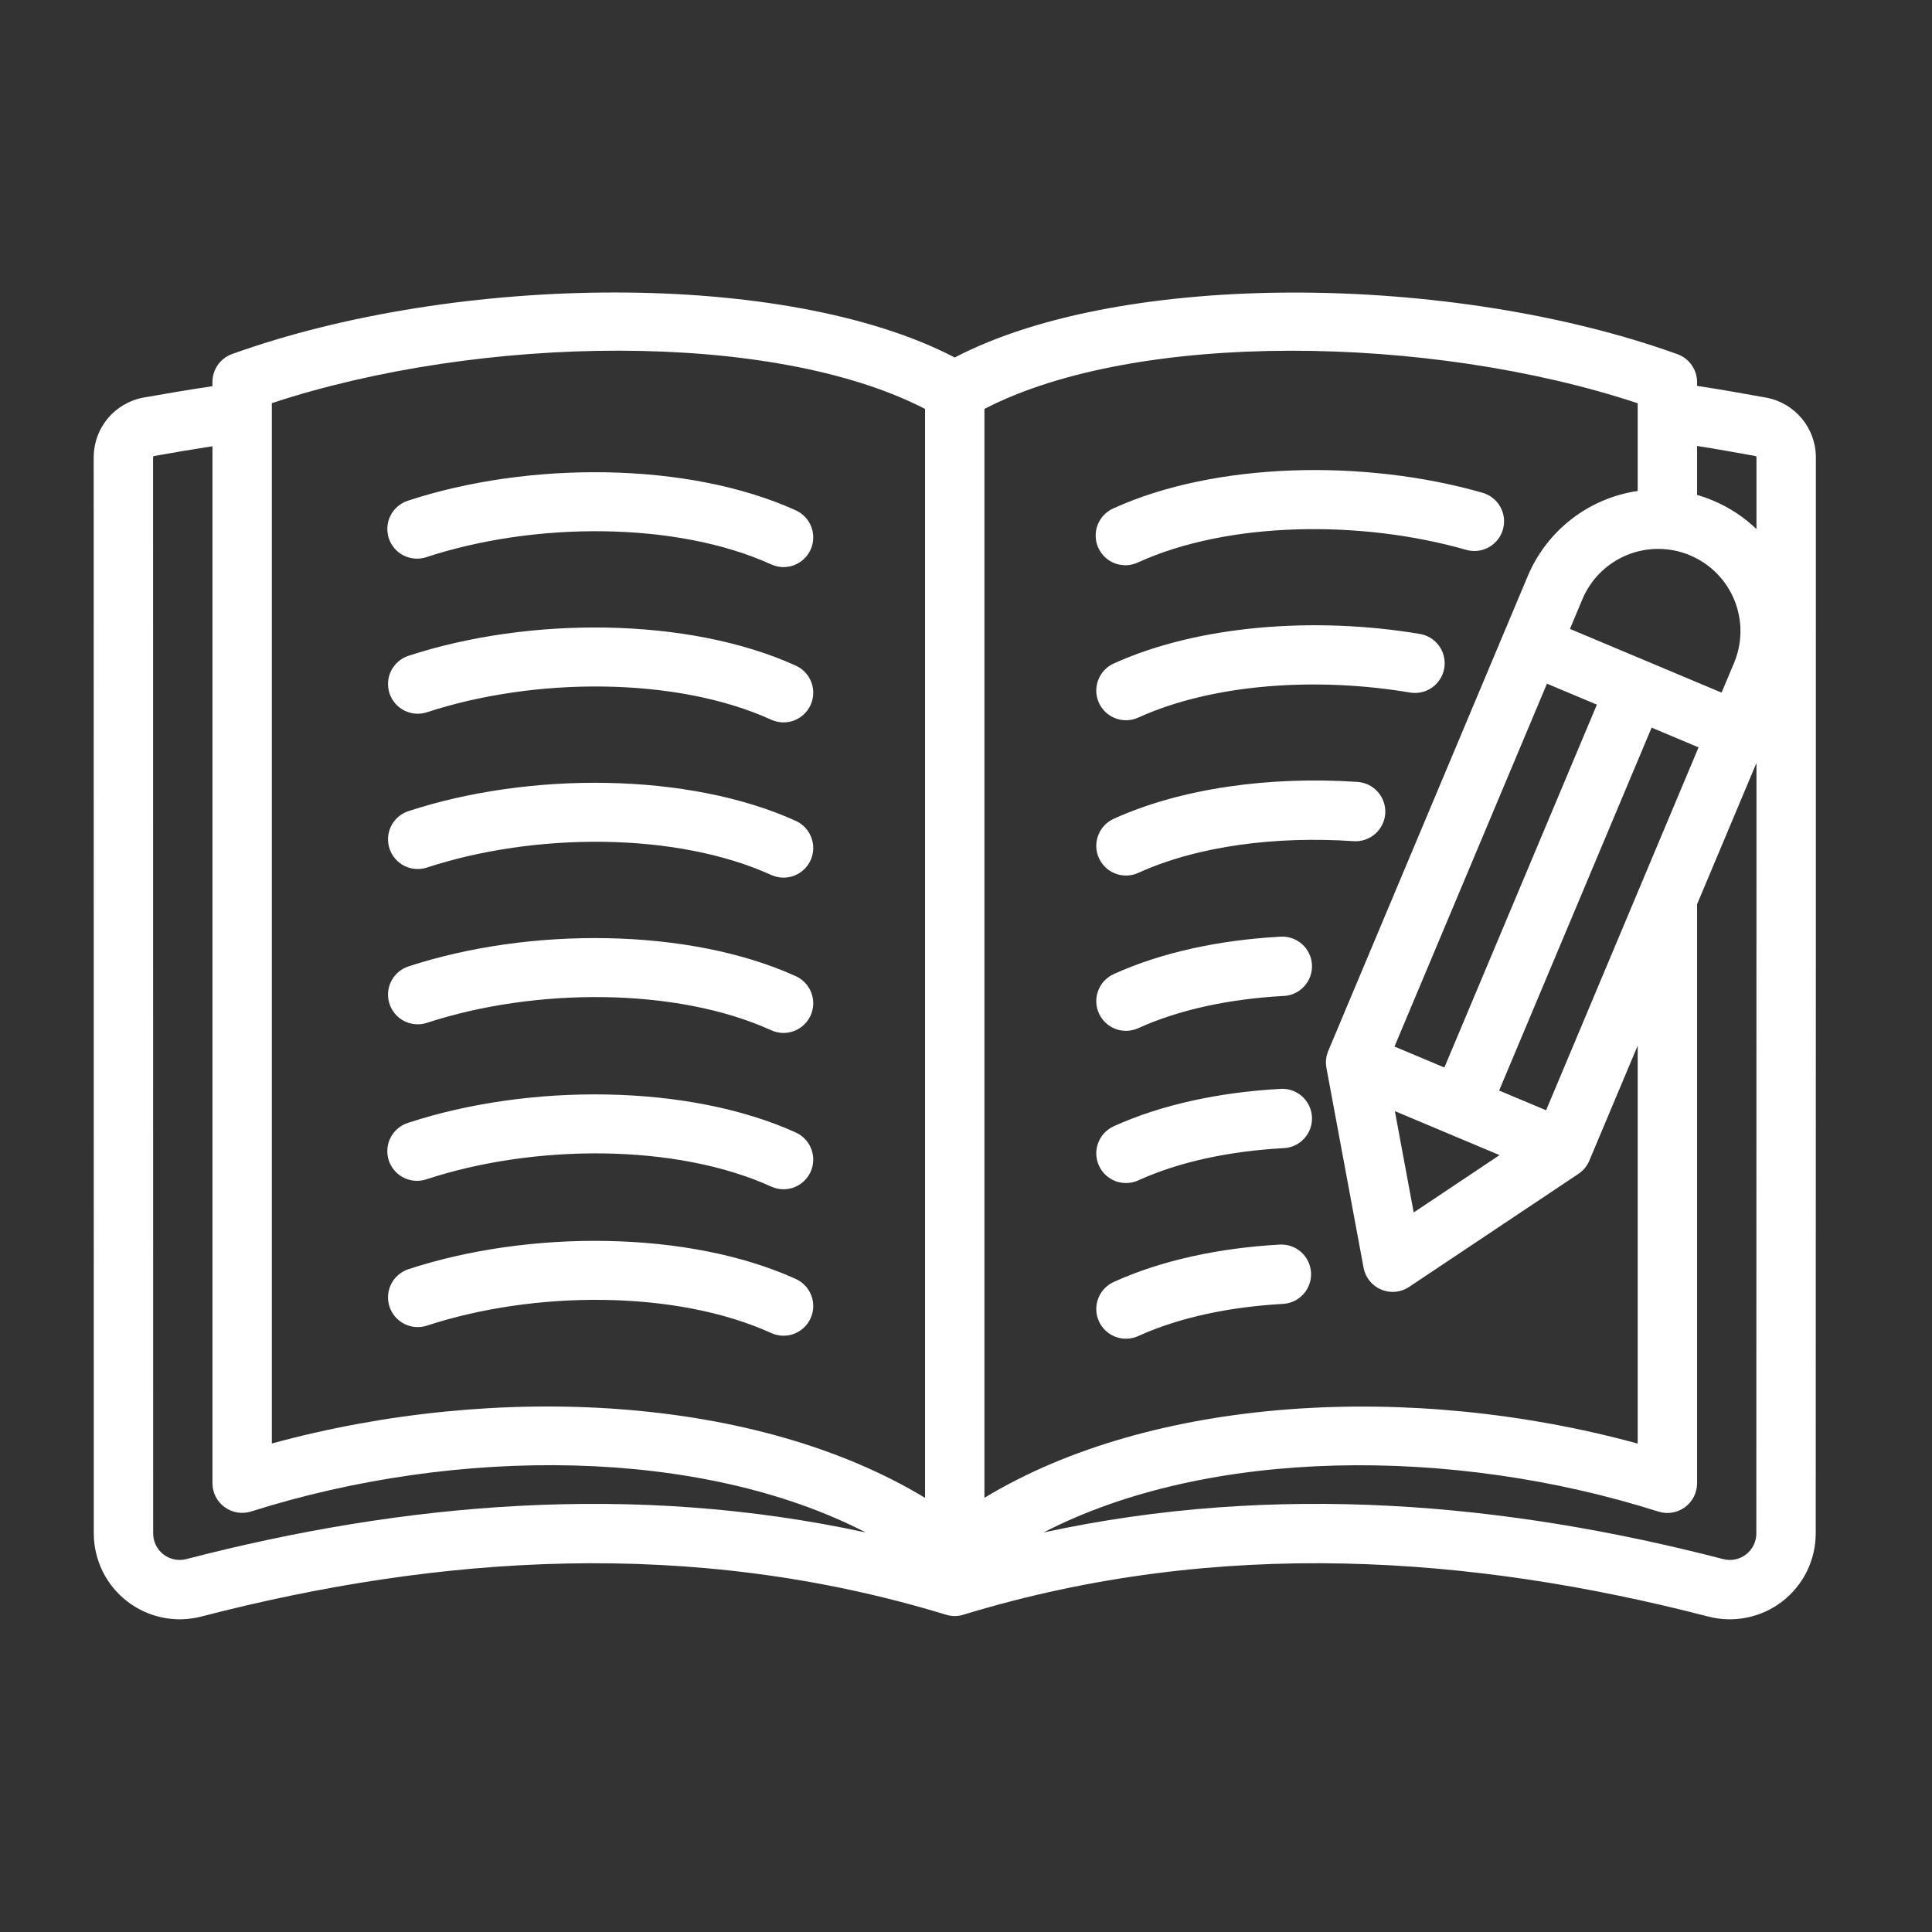 <svg width="61" height="61" viewBox="0 0 61 61" fill="none" xmlns="http://www.w3.org/2000/svg">
<rect x="0" y="0" width="61" height="61" fill="#333333" stroke="none"/>
<path fill-rule="evenodd" clip-rule="evenodd" d="M30.464 50.968C38.494 48.527 46.496 49.113 53.926 51.038C54.327 51.143 54.747 51.156 55.154 51.073C55.56 50.991 55.943 50.817 56.272 50.564C56.6 50.31 56.867 49.985 57.05 49.613C57.233 49.241 57.328 48.831 57.329 48.416C57.333 41.121 57.333 18.973 57.333 14.441C57.333 13.513 56.67 12.719 55.757 12.553H55.755C55.007 12.418 54.327 12.296 53.583 12.184V12.065C53.583 11.872 53.523 11.684 53.412 11.526C53.301 11.368 53.144 11.248 52.963 11.183C45.869 8.625 35.451 8.518 30.144 11.287C24.825 8.516 14.442 8.622 7.328 11.178C7.146 11.243 6.989 11.363 6.878 11.521C6.767 11.679 6.708 11.867 6.708 12.06V12.193C5.986 12.302 5.261 12.422 4.535 12.552H4.533C4.091 12.633 3.691 12.866 3.403 13.211C3.115 13.556 2.958 13.991 2.958 14.441C2.958 18.973 2.958 41.12 2.961 48.416C2.962 48.832 3.058 49.242 3.241 49.614C3.425 49.987 3.692 50.312 4.022 50.565C4.351 50.818 4.734 50.992 5.141 51.074C5.549 51.156 5.969 51.142 6.371 51.036C13.808 49.109 21.827 48.526 29.871 50.983C30.065 51.043 30.273 51.037 30.464 50.968ZM55.458 24.088L53.583 28.55V46.833C53.582 46.98 53.547 47.126 53.481 47.257C53.414 47.388 53.317 47.502 53.198 47.589C53.079 47.676 52.941 47.734 52.796 47.758C52.651 47.782 52.502 47.771 52.361 47.726C45.841 45.654 38.143 45.703 32.947 48.386C40.302 46.79 47.58 47.457 54.396 49.223L54.402 49.224C54.526 49.258 54.656 49.262 54.781 49.237C54.907 49.212 55.025 49.158 55.127 49.08C55.229 49.002 55.311 48.901 55.368 48.786C55.424 48.671 55.454 48.545 55.454 48.416C55.457 43.637 55.458 32.487 55.458 24.088ZM6.708 14.09C6.095 14.184 5.482 14.288 4.868 14.397C4.858 14.399 4.849 14.404 4.842 14.412C4.836 14.42 4.832 14.43 4.833 14.441C4.833 18.973 4.833 41.12 4.836 48.416C4.836 48.544 4.866 48.672 4.923 48.788C4.98 48.903 5.063 49.004 5.165 49.082C5.268 49.16 5.387 49.213 5.513 49.237C5.639 49.262 5.77 49.257 5.894 49.223C12.709 47.457 19.985 46.791 27.337 48.386C22.126 45.702 14.469 45.651 7.928 47.723C7.788 47.767 7.639 47.778 7.493 47.754C7.348 47.73 7.21 47.672 7.091 47.585C6.972 47.498 6.876 47.385 6.809 47.253C6.742 47.122 6.708 46.977 6.708 46.829V14.09ZM29.207 12.911V47.292C23.887 44.076 15.751 43.619 8.583 45.576V12.729C15.174 10.554 24.396 10.426 29.207 12.911ZM51.708 15.502V12.732C45.137 10.556 35.879 10.427 31.082 12.911V47.291C36.387 44.078 44.562 43.622 51.708 45.579V33.013L50.18 36.647C50.109 36.816 49.99 36.96 49.838 37.062L44.493 40.631C44.365 40.718 44.216 40.771 44.062 40.786C43.907 40.801 43.751 40.777 43.608 40.717C43.465 40.656 43.339 40.561 43.242 40.44C43.145 40.319 43.08 40.176 43.052 40.023L41.88 33.716C41.847 33.538 41.866 33.353 41.936 33.185L48.234 18.194C48.532 17.484 49.008 16.863 49.617 16.391C50.225 15.919 50.946 15.613 51.708 15.502ZM35.939 42.184C37.25 41.588 38.847 41.261 40.509 41.169C40.757 41.155 40.99 41.043 41.156 40.858C41.322 40.673 41.407 40.429 41.394 40.181C41.38 39.933 41.268 39.7 41.083 39.534C40.898 39.368 40.654 39.283 40.406 39.296C38.498 39.402 36.668 39.792 35.163 40.477C34.936 40.58 34.76 40.768 34.673 41.001C34.585 41.234 34.594 41.492 34.697 41.718C34.8 41.945 34.989 42.121 35.221 42.208C35.454 42.296 35.712 42.287 35.939 42.184ZM25.128 40.382C21.747 38.846 16.711 38.819 12.885 40.076C12.651 40.156 12.459 40.325 12.349 40.546C12.239 40.766 12.221 41.022 12.298 41.256C12.375 41.49 12.541 41.685 12.76 41.797C12.979 41.91 13.235 41.932 13.47 41.858C16.87 40.74 21.347 40.724 24.351 42.089C24.578 42.192 24.836 42.201 25.069 42.114C25.301 42.026 25.49 41.85 25.593 41.624C25.696 41.397 25.705 41.139 25.617 40.907C25.53 40.674 25.354 40.485 25.128 40.382ZM44.635 38.282L44.041 35.082L47.346 36.471L44.635 38.282ZM25.128 35.758C21.747 34.222 16.711 34.194 12.885 35.452C12.766 35.489 12.656 35.549 12.562 35.629C12.467 35.709 12.389 35.807 12.332 35.918C12.275 36.028 12.241 36.149 12.232 36.273C12.222 36.396 12.237 36.521 12.275 36.639C12.314 36.756 12.376 36.865 12.457 36.959C12.538 37.053 12.637 37.13 12.748 37.185C12.859 37.241 12.98 37.273 13.104 37.281C13.228 37.29 13.352 37.273 13.47 37.233C16.87 36.115 21.347 36.1 24.351 37.465C24.578 37.568 24.836 37.577 25.069 37.49C25.301 37.403 25.49 37.226 25.593 37C25.696 36.774 25.705 36.516 25.617 36.283C25.53 36.05 25.354 35.861 25.128 35.758ZM35.939 37.269C37.25 36.672 38.847 36.345 40.509 36.252C40.635 36.249 40.758 36.221 40.873 36.169C40.987 36.118 41.09 36.044 41.175 35.951C41.261 35.859 41.326 35.751 41.369 35.633C41.411 35.514 41.43 35.389 41.423 35.264C41.416 35.138 41.384 35.015 41.329 34.903C41.273 34.79 41.196 34.689 41.101 34.607C41.006 34.525 40.896 34.462 40.776 34.423C40.657 34.385 40.531 34.37 40.406 34.381C38.498 34.487 36.668 34.877 35.163 35.561C34.936 35.664 34.76 35.853 34.673 36.086C34.585 36.319 34.594 36.577 34.697 36.803C34.8 37.029 34.989 37.206 35.221 37.293C35.454 37.38 35.712 37.371 35.939 37.269ZM52.147 22.974L47.333 34.432L48.816 35.055L53.629 23.597L52.147 22.974ZM48.843 21.586L44.029 33.043L45.604 33.705L50.419 22.248L48.843 21.586ZM25.128 30.822C21.747 29.287 16.711 29.259 12.885 30.517C12.651 30.597 12.459 30.765 12.349 30.986C12.239 31.207 12.221 31.462 12.298 31.696C12.375 31.93 12.541 32.125 12.76 32.238C12.979 32.35 13.235 32.372 13.47 32.298C16.87 31.18 21.347 31.165 24.351 32.529C24.578 32.633 24.836 32.641 25.069 32.554C25.301 32.467 25.49 32.29 25.593 32.064C25.696 31.838 25.705 31.58 25.617 31.347C25.53 31.114 25.354 30.925 25.128 30.822ZM35.939 32.463C37.25 31.867 38.847 31.54 40.509 31.447C40.635 31.444 40.758 31.416 40.873 31.364C40.987 31.312 41.09 31.238 41.175 31.146C41.261 31.053 41.326 30.945 41.369 30.827C41.411 30.709 41.43 30.583 41.423 30.458C41.416 30.332 41.384 30.21 41.329 30.097C41.273 29.984 41.196 29.884 41.101 29.801C41.006 29.719 40.896 29.657 40.776 29.618C40.657 29.579 40.531 29.565 40.406 29.576C38.498 29.681 36.668 30.071 35.163 30.756C34.936 30.859 34.76 31.047 34.673 31.28C34.585 31.513 34.594 31.771 34.697 31.997C34.8 32.224 34.989 32.4 35.221 32.487C35.454 32.575 35.712 32.566 35.939 32.463ZM25.128 25.919C21.747 24.384 16.711 24.356 12.885 25.614C12.651 25.694 12.459 25.862 12.349 26.083C12.239 26.304 12.221 26.559 12.298 26.793C12.375 27.027 12.541 27.222 12.76 27.335C12.979 27.447 13.235 27.469 13.47 27.395C16.87 26.277 21.347 26.261 24.351 27.626C24.578 27.729 24.836 27.738 25.069 27.651C25.301 27.564 25.49 27.387 25.593 27.161C25.696 26.934 25.705 26.677 25.617 26.444C25.53 26.211 25.354 26.022 25.128 25.919ZM35.939 27.56C37.832 26.699 40.314 26.395 42.737 26.559C42.986 26.576 43.23 26.494 43.417 26.33C43.605 26.167 43.72 25.936 43.737 25.688C43.753 25.44 43.671 25.195 43.507 25.008C43.344 24.82 43.113 24.706 42.865 24.688C40.117 24.503 37.309 24.878 35.163 25.853C34.936 25.956 34.76 26.144 34.673 26.377C34.585 26.61 34.594 26.868 34.697 27.094C34.8 27.321 34.989 27.497 35.221 27.584C35.454 27.672 35.712 27.663 35.939 27.56ZM25.128 21.017C21.747 19.48 16.711 19.453 12.885 20.71C12.651 20.79 12.459 20.959 12.349 21.18C12.239 21.401 12.221 21.656 12.298 21.89C12.375 22.124 12.541 22.319 12.76 22.431C12.979 22.544 13.235 22.566 13.47 22.492C16.87 21.374 21.347 21.358 24.351 22.724C24.578 22.827 24.836 22.836 25.069 22.749C25.301 22.661 25.49 22.485 25.593 22.259C25.696 22.032 25.705 21.774 25.617 21.541C25.53 21.309 25.354 21.12 25.128 21.017ZM35.939 22.657C38.301 21.583 41.577 21.37 44.521 21.866C44.766 21.907 45.018 21.849 45.22 21.705C45.423 21.56 45.56 21.341 45.601 21.096C45.642 20.851 45.584 20.599 45.44 20.397C45.296 20.194 45.077 20.057 44.832 20.016C41.514 19.459 37.826 19.74 35.163 20.95C34.936 21.052 34.76 21.241 34.673 21.474C34.585 21.707 34.594 21.965 34.697 22.191C34.8 22.418 34.989 22.594 35.221 22.681C35.454 22.768 35.712 22.76 35.939 22.657ZM49.962 18.92C50.094 18.605 50.287 18.32 50.529 18.08C50.772 17.841 51.059 17.651 51.375 17.522C51.691 17.394 52.029 17.328 52.37 17.331C52.711 17.332 53.048 17.402 53.362 17.534C53.676 17.666 53.962 17.859 54.201 18.101C54.441 18.343 54.631 18.63 54.76 18.946C54.888 19.261 54.954 19.599 54.952 19.94C54.95 20.28 54.882 20.617 54.75 20.932L54.356 21.868L49.569 19.857L49.962 18.92ZM25.128 16.114C21.747 14.578 16.711 14.55 12.885 15.807C12.766 15.845 12.656 15.905 12.562 15.985C12.467 16.065 12.389 16.163 12.332 16.273C12.275 16.384 12.241 16.504 12.232 16.628C12.222 16.752 12.237 16.876 12.275 16.994C12.314 17.112 12.376 17.221 12.457 17.315C12.538 17.409 12.637 17.486 12.748 17.541C12.859 17.596 12.98 17.629 13.104 17.637C13.228 17.645 13.352 17.629 13.47 17.589C16.87 16.472 21.347 16.456 24.351 17.821C24.578 17.924 24.836 17.933 25.069 17.846C25.301 17.758 25.49 17.582 25.593 17.356C25.696 17.129 25.705 16.871 25.617 16.638C25.53 16.405 25.354 16.217 25.128 16.114ZM35.939 17.754C38.79 16.458 42.968 16.409 46.294 17.361C46.412 17.395 46.536 17.405 46.658 17.391C46.78 17.377 46.899 17.339 47.006 17.279C47.114 17.219 47.209 17.139 47.285 17.043C47.362 16.946 47.419 16.836 47.453 16.717C47.486 16.599 47.497 16.475 47.483 16.353C47.469 16.23 47.431 16.112 47.371 16.004C47.311 15.897 47.231 15.802 47.134 15.725C47.038 15.649 46.928 15.592 46.809 15.558C43.069 14.487 38.371 14.589 35.163 16.047C35.048 16.096 34.944 16.168 34.857 16.258C34.77 16.348 34.702 16.454 34.657 16.57C34.612 16.687 34.591 16.811 34.594 16.936C34.598 17.061 34.626 17.184 34.678 17.297C34.73 17.411 34.804 17.513 34.895 17.598C34.987 17.683 35.095 17.748 35.212 17.791C35.33 17.833 35.455 17.852 35.579 17.846C35.704 17.839 35.826 17.808 35.939 17.754ZM53.583 15.627C53.752 15.675 53.92 15.734 54.086 15.805L54.089 15.806C54.596 16.018 55.06 16.323 55.458 16.704V14.441C55.458 14.43 55.454 14.421 55.447 14.413C55.441 14.405 55.432 14.4 55.422 14.398C54.785 14.284 54.216 14.178 53.583 14.081V15.627Z" fill="white"/>
</svg>
